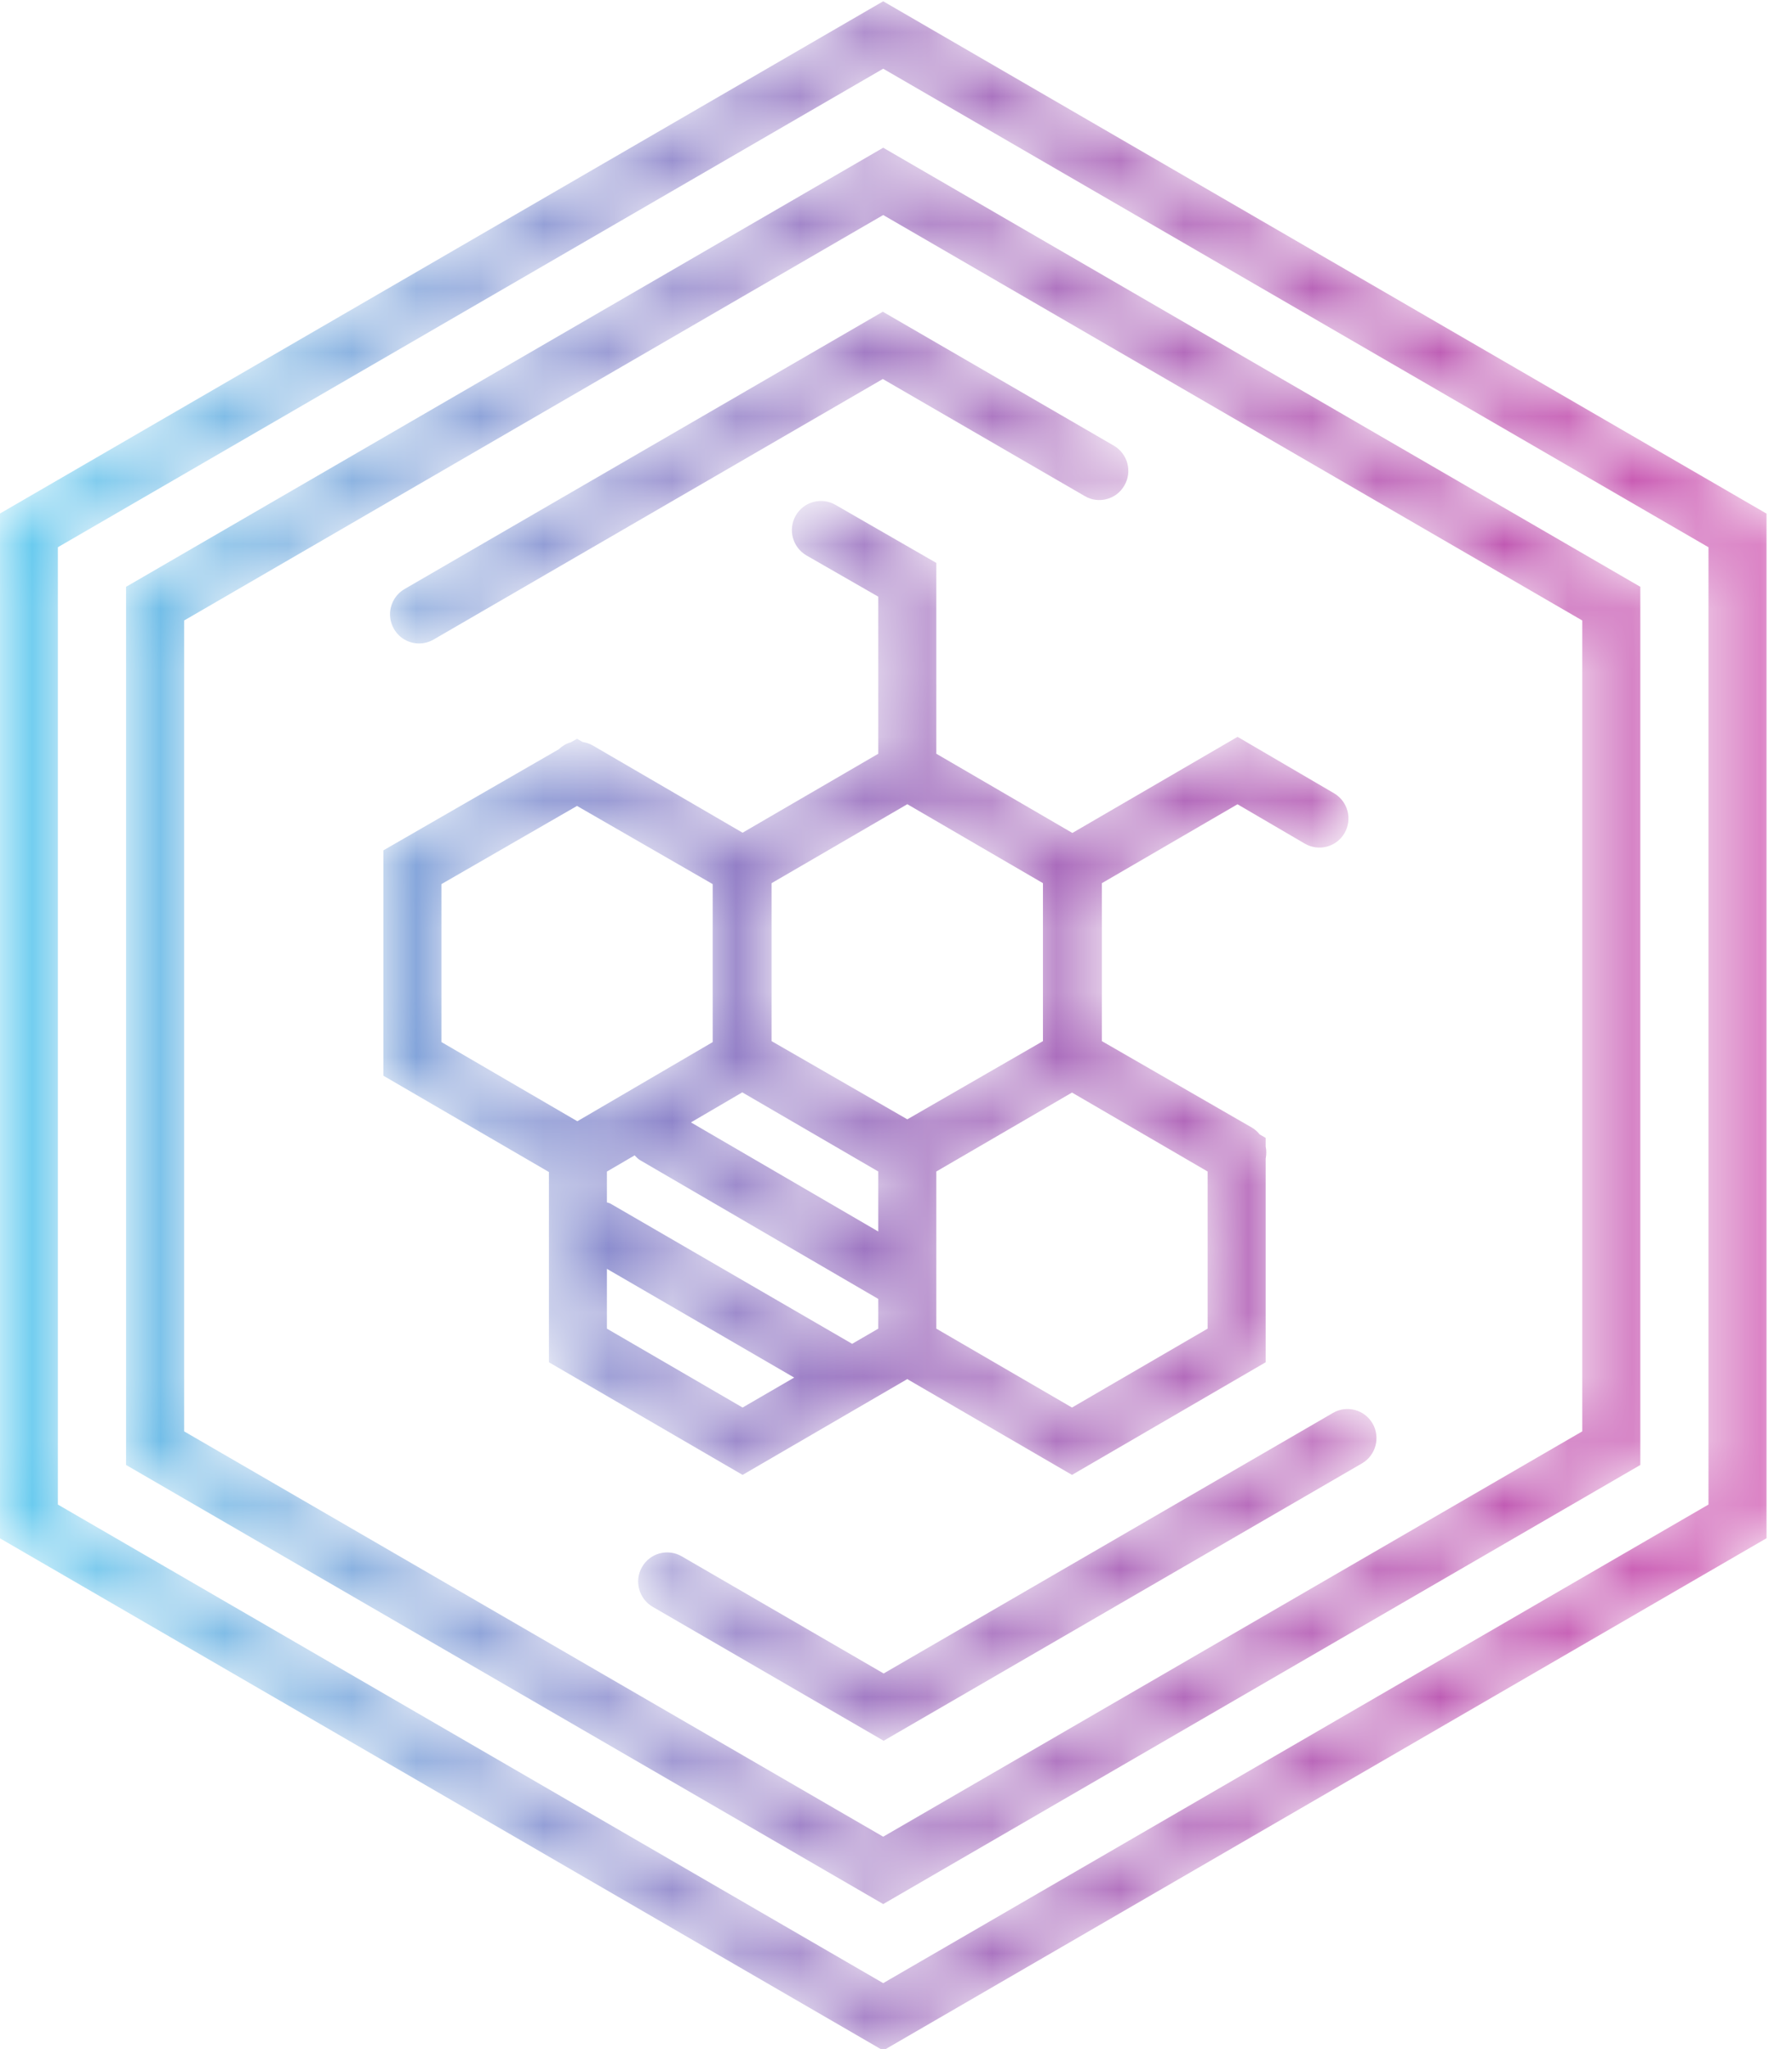 <svg width="28" height="32" viewBox="0 0 28 32" fill="none" xmlns="http://www.w3.org/2000/svg">
<mask id="mask0_983_1444" style="mask-type:luminance" maskUnits="userSpaceOnUse" x="-1" y="0" width="29" height="33">
<path d="M13.794 4.868L17.404 6.96C17.62 7.086 17.695 7.364 17.569 7.581C17.444 7.8 17.166 7.874 16.951 7.748L13.794 5.919L6.774 9.988C6.705 10.028 6.627 10.049 6.548 10.049C6.391 10.049 6.239 9.967 6.155 9.821C6.03 9.603 6.104 9.325 6.321 9.199L13.794 4.868ZM26.695 23.496L13.8 30.97L0.904 23.496V8.546L13.8 1.073L26.695 8.546V23.496ZM13.8 0.02L-0.003 8.021V24.022L13.8 32.022L27.602 24.022V8.021L13.8 0.02ZM24.723 22.353L13.8 28.683L2.877 22.353V9.69L13.8 3.358L24.723 9.69V22.353ZM1.97 9.164V22.878L13.8 29.735L25.63 22.878V9.164L13.8 2.307L1.97 9.164ZM21.447 22.231C21.572 22.449 21.497 22.728 21.281 22.853L13.807 27.185L10.198 25.093C9.981 24.967 9.907 24.688 10.032 24.471C10.157 24.253 10.435 24.179 10.651 24.304L13.807 26.134L20.828 22.065C21.044 21.939 21.321 22.014 21.447 22.231ZM18.869 20.749L16.75 21.981L14.63 20.749V18.295L16.75 17.062L18.869 18.295V20.749ZM9.483 20.749V19.815L12.409 21.513L11.603 21.981L9.483 20.749ZM6.897 13.807L9.016 12.586L11.136 13.807V16.274L9.021 17.51L6.897 16.273V13.807ZM14.177 12.559L16.296 13.792V16.259L14.177 17.48L12.056 16.259V13.792L14.177 12.559ZM13.723 19.232L10.796 17.528L11.598 17.059L13.723 18.295V19.232ZM13.315 20.986L9.538 18.796C9.521 18.786 9.501 18.785 9.483 18.777V18.296L9.916 18.043C9.942 18.068 9.965 18.096 9.998 18.116L13.723 20.285V20.749L13.315 20.986ZM14.63 11.771V8.791L13.052 7.883C12.835 7.759 12.558 7.834 12.433 8.052C12.309 8.27 12.384 8.549 12.601 8.674L13.723 9.318V11.771L11.603 13.004L9.257 11.639C9.208 11.611 9.156 11.596 9.103 11.587L9.016 11.537L8.918 11.593C8.847 11.611 8.784 11.651 8.728 11.703L5.99 13.28V16.799L8.577 18.303V21.274L11.603 23.033L14.176 21.537L16.75 23.033L19.776 21.274V18.093C19.788 18.03 19.79 17.967 19.776 17.906V17.77L19.684 17.717C19.651 17.676 19.611 17.638 19.562 17.61L17.217 16.259V13.792L19.336 12.56L20.388 13.175C20.605 13.301 20.882 13.228 21.008 13.011C21.134 12.793 21.061 12.515 20.844 12.388L19.337 11.507L16.756 13.008L14.63 11.771Z" fill="white"/>
</mask>
<g mask="url(#mask0_983_1444)">
<path d="M13.794 4.868L17.404 6.96C17.62 7.086 17.695 7.364 17.569 7.581C17.444 7.8 17.166 7.874 16.951 7.748L13.794 5.919L6.774 9.988C6.705 10.028 6.627 10.049 6.548 10.049C6.391 10.049 6.239 9.967 6.155 9.821C6.03 9.603 6.104 9.325 6.321 9.199L13.794 4.868ZM26.695 23.496L13.8 30.97L0.904 23.496V8.546L13.8 1.073L26.695 8.546V23.496ZM13.8 0.02L-0.003 8.021V24.022L13.8 32.022L27.602 24.022V8.021L13.8 0.02ZM24.723 22.353L13.8 28.683L2.877 22.353V9.69L13.8 3.358L24.723 9.69V22.353ZM1.97 9.164V22.878L13.8 29.735L25.63 22.878V9.164L13.8 2.307L1.97 9.164ZM21.447 22.231C21.572 22.449 21.497 22.728 21.281 22.853L13.807 27.185L10.198 25.093C9.981 24.967 9.907 24.688 10.032 24.471C10.157 24.253 10.435 24.179 10.651 24.304L13.807 26.134L20.828 22.065C21.044 21.939 21.321 22.014 21.447 22.231ZM18.869 20.749L16.75 21.981L14.63 20.749V18.295L16.75 17.062L18.869 18.295V20.749ZM9.483 20.749V19.815L12.409 21.513L11.603 21.981L9.483 20.749ZM6.897 13.807L9.016 12.586L11.136 13.807V16.274L9.021 17.51L6.897 16.273V13.807ZM14.177 12.559L16.296 13.792V16.259L14.177 17.48L12.056 16.259V13.792L14.177 12.559ZM13.723 19.232L10.796 17.528L11.598 17.059L13.723 18.295V19.232ZM13.315 20.986L9.538 18.796C9.521 18.786 9.501 18.785 9.483 18.777V18.296L9.916 18.043C9.942 18.068 9.965 18.096 9.998 18.116L13.723 20.285V20.749L13.315 20.986ZM14.63 11.771V8.791L13.052 7.883C12.835 7.759 12.558 7.834 12.433 8.052C12.309 8.27 12.384 8.549 12.601 8.674L13.723 9.318V11.771L11.603 13.004L9.257 11.639C9.208 11.611 9.156 11.596 9.103 11.587L9.016 11.537L8.918 11.593C8.847 11.611 8.784 11.651 8.728 11.703L5.99 13.28V16.799L8.577 18.303V21.274L11.603 23.033L14.176 21.537L16.75 23.033L19.776 21.274V18.093C19.788 18.03 19.79 17.967 19.776 17.906V17.77L19.684 17.717C19.651 17.676 19.611 17.638 19.562 17.61L17.217 16.259V13.792L19.336 12.56L20.388 13.175C20.605 13.301 20.882 13.228 21.008 13.011C21.134 12.793 21.061 12.515 20.844 12.388L19.337 11.507L16.756 13.008L14.63 11.771Z" fill="url(#paint0_linear_983_1444)"/>
</g>
<defs>
<linearGradient id="paint0_linear_983_1444" x1="-0.003" y1="16.021" x2="27.603" y2="16.021" gradientUnits="userSpaceOnUse">
<stop stop-color="#61CCF0"/>
<stop offset="0.527" stop-color="#9C66BA"/>
<stop offset="1" stop-color="#C432A0"/>
</linearGradient>
</defs>
</svg>
